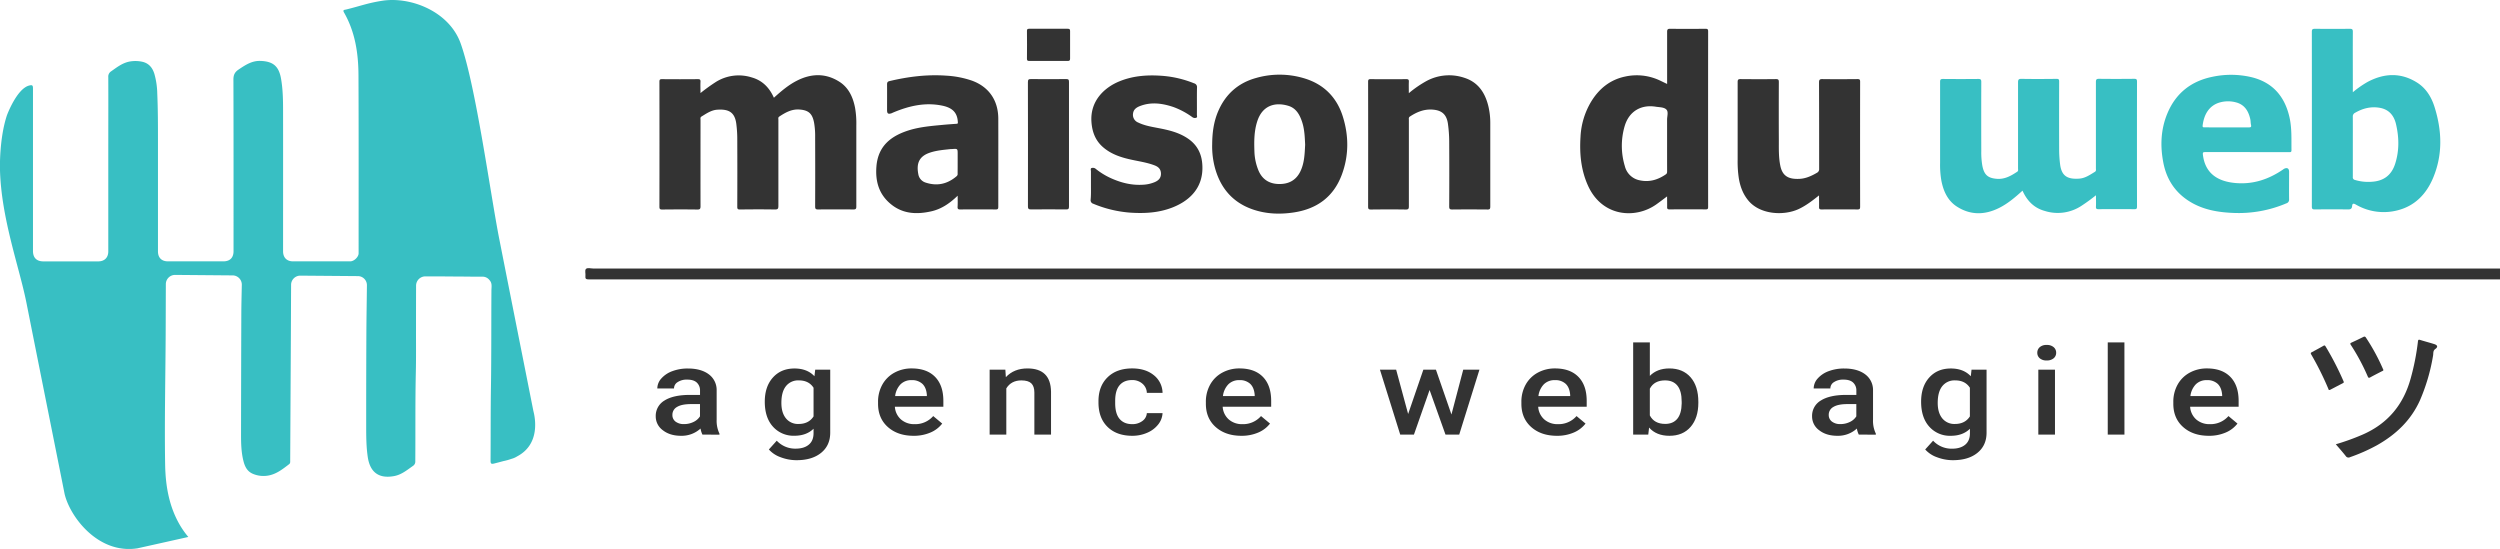 <svg id="Layer_1" data-name="Layer 1" xmlns="http://www.w3.org/2000/svg" viewBox="0 0 1695.77 372.33"><defs><style>.cls-1{fill:#333;}.cls-2{fill:#38bfc3;}</style></defs><title>LOGO maisonduweb-agile-01</title><path class="cls-1" d="M1847.07,271.05q-648.18,0-1296.37,0c-1.83,0-2.53-.4-2.3-2.3.19-1.61-.52-3.78.3-4.73,1-1.13,3.19-.36,4.87-.36q646.75,0,1293.5,0Z" transform="translate(-151.3 -81.53)"/><path class="cls-1" d="M676.24,147.84c5-4.53,10-8.79,15.91-11.73,9.6-4.8,19.27-5,28.48.85,6.32,4,9.26,10.48,10.66,17.65a61.61,61.61,0,0,1,.86,12q0,27.51,0,55c0,1.61-.42,2-2,2q-12-.13-23.93,0c-1.68,0-2-.53-2-2.05q.09-23.52,0-47a53.09,53.09,0,0,0-.71-9.75c-1.2-6.34-3.79-8.58-10.1-9-5.23-.32-9.43,2.09-13.55,4.81-.88.59-.57,1.46-.57,2.23q0,29.15,0,58.29c0,1.89-.33,2.52-2.39,2.49-7.9-.14-15.81-.1-23.72,0-1.46,0-1.78-.4-1.78-1.81q.09-23,0-46a81.94,81.94,0,0,0-.67-10.37c-1.06-7.95-5.29-10-12.88-9.51-4.09.26-7.35,2.59-10.71,4.63-1,.61-.67,1.55-.67,2.38,0,19.5-.05,39,0,58.5,0,1.84-.48,2.23-2.24,2.21-7.91-.11-15.82-.09-23.73,0-1.54,0-1.91-.39-1.91-1.92q.07-42.33,0-84.67c0-1.36.22-1.87,1.73-1.85q12.18.12,24.34,0c1.45,0,1.86.37,1.79,1.8-.13,2.43,0,4.87,0,7.64a120.32,120.32,0,0,1,9.9-7.19,29.18,29.18,0,0,1,24.8-3.44C668.45,136.08,673.2,141,676.24,147.84Z" transform="translate(-151.3 -81.53)"/><path class="cls-1" d="M1282.1,214.74c-2.64,2-4.9,3.7-7.21,5.36-14.18,10.14-36.93,8.63-46.51-12.8-4.73-10.57-5.74-21.67-5-33.06a51.17,51.17,0,0,1,7.18-23.71c5.37-8.81,12.84-14.92,23.07-17.07a36.68,36.68,0,0,1,23.66,2.7c1.52.72,3,1.46,4.83,2.32v-2.3c0-11,0-22,0-32.93,0-1.63.3-2.23,2.08-2.2,8,.1,16,.08,23.93,0,1.42,0,1.81.34,1.81,1.78q-.06,59.52,0,119c0,1.27-.24,1.74-1.64,1.73-8.18-.08-16.36-.06-24.54,0-1.25,0-1.68-.33-1.63-1.6C1282.17,219.7,1282.1,217.4,1282.1,214.74Zm0-37.11c0-5,0-9.95,0-14.93,0-2.3,1-5.23-.38-6.75-1.52-1.72-4.58-1.63-7.07-2-10.11-1.7-18.16,3-21.21,12.74a47.39,47.39,0,0,0,0,27.51,12.89,12.89,0,0,0,10.27,9.67c6.45,1.36,12.2-.41,17.52-4.06.92-.63.89-1.4.89-2.29Q1282.09,187.56,1282.1,177.63Z" transform="translate(-151.3 -81.53)"/><path class="cls-2" d="M1747.24,144.11a66.82,66.82,0,0,1,10-7c11.28-6,22.6-6.51,33.63.47,6.05,3.83,9.67,9.79,11.78,16.46,5.11,16.21,5.69,32.52-1.06,48.41-4.52,10.65-12.13,18.65-23.7,21.67a37.53,37.53,0,0,1-28.57-3.81c-1.55-.87-2.39-1-2.57,1.06-.14,1.73-1,2.25-2.82,2.22-7.5-.11-15-.09-22.49,0-1.5,0-2-.35-2-1.92q.06-59.3,0-118.6c0-1.68.55-2,2.09-2,7.91.06,15.82.07,23.72,0,1.61,0,2,.43,2,2-.07,12.81,0,25.63,0,38.44Zm0,36.84c0,6.88,0,13.76,0,20.64a1.76,1.76,0,0,0,1.45,2,31.07,31.07,0,0,0,11.46,1.23c8.07-.52,13.31-4.47,15.79-12.14,2.87-8.91,2.69-17.95.59-26.95-1.35-5.78-4.72-9.93-10.89-11.05-6-1.08-11.57.29-16.81,3.32a2.71,2.71,0,0,0-1.6,2.71C1747.28,167.46,1747.24,174.21,1747.24,181Z" transform="translate(-151.3 -81.53)"/><path class="cls-1" d="M800.89,214.28c-5.42,5.25-11.11,9.1-18,10.62-9.46,2.11-18.7,1.85-26.77-4.47-8.5-6.64-11.19-15.65-10.33-26.07,1.18-14.27,10.42-21,22.92-24.72,6.87-2,14-2.66,21.08-3.32,3.45-.33,6.91-.59,10.37-.82.89-.06.89-.41.85-1.16-.33-6.36-3.59-9.7-10.59-11.15-11.68-2.41-22.62.18-33.31,4.68-.38.15-.73.37-1.11.5-2.3.73-3,.21-3-2.2,0-5.79.05-11.59,0-17.39,0-1.31.33-1.93,1.63-2.24,12.63-3,25.4-4.62,38.4-3.7a64.82,64.82,0,0,1,17.32,3.31c11.56,4.11,18.06,13.31,18.1,25.84.06,19.91,0,39.82,0,59.73,0,1.33-.2,1.9-1.74,1.89q-12.06-.12-24.14,0c-1.53,0-1.79-.54-1.73-1.88C801,219.44,800.89,217.14,800.89,214.28Zm0-22.82v-5.31c0-3.79,0-3.79-3.64-3.53-.27,0-.54,0-.81,0-4.91.55-9.86.88-14.57,2.52-6.77,2.34-9.13,6.84-7.69,14.42a7.17,7.17,0,0,0,5.06,5.84c7.83,2.56,14.82.93,21-4.4a2,2,0,0,0,.62-1.82C800.88,196.63,800.89,194.05,800.89,191.46Z" transform="translate(-151.3 -81.53)"/><path class="cls-2" d="M1675.32,184.7c-9.41,0-18.82,0-28.23,0-1.43,0-1.72.25-1.54,1.8,1.58,13.3,10.83,18.08,21.69,19.14,12.09,1.18,22.79-2.38,32.65-9.11a6.08,6.08,0,0,1,.66-.47c2.14-1.09,3.46-.32,3.46,2,0,6.2-.06,12.41,0,18.61a2.6,2.6,0,0,1-1.93,2.82,82.82,82.82,0,0,1-36,6.47c-9.49-.39-18.78-1.85-27.29-6.46-11-6-17.66-15.24-20.06-27.52-2.24-11.46-1.78-22.78,2.77-33.63,5.74-13.69,16.16-21.85,30.68-24.77a60.53,60.53,0,0,1,25.91.21c14.5,3.38,22.84,12.82,26.14,27.08,1.72,7.44,1.3,15,1.4,22.56,0,1.62-1,1.28-1.93,1.28Q1689.54,184.72,1675.32,184.7Zm-13.54-16.76c4.9,0,9.8,0,14.71,0,1.29,0,2.09-.05,1.69-1.7-.3-1.31-.22-2.72-.52-4-1.24-5.42-3.84-9.72-9.63-11.26a20.63,20.63,0,0,0-10.86,0c-7.77,2.12-11,8.8-11.81,15.72-.16,1.3.64,1.22,1.5,1.22C1651.83,167.93,1656.8,167.94,1661.78,167.94Z" transform="translate(-151.3 -81.53)"/><path class="cls-1" d="M973.53,179.34c.06-7.66,1-15.15,4.05-22.28,4.93-11.55,13.44-19.17,25.47-22.57a57.8,57.8,0,0,1,33.76.43c12.81,4.09,21.33,12.91,25.32,25.61,4.14,13.16,4.17,26.57-.7,39.58-5.61,15-16.88,23.16-32.55,25.52-9.48,1.43-18.88,1.07-28-2.11-13.9-4.87-22.1-15-25.69-29A56.22,56.22,0,0,1,973.53,179.34Zm63.06.35c-.25-5.24-.41-10.47-2.08-15.5-1.62-4.88-4.06-9.29-9.29-10.87-9.07-2.74-17.56-.26-21.05,10.3-2.2,6.66-2.24,13.47-2,20.34a36.76,36.76,0,0,0,2.71,13.08c2.5,6.08,7.21,9.1,13.58,9.3,6.6.21,11.85-2.26,14.91-8.58C1036.13,192,1036.27,185.85,1036.59,179.69Z" transform="translate(-151.3 -81.53)"/><path class="cls-1" d="M1385.16,214.07c-4.63,3.69-8.94,7-13.92,9.31-10.08,4.62-26,3.73-33.93-5.71-3.75-4.45-5.64-9.67-6.57-15.31a75.83,75.83,0,0,1-.78-12.6q0-26.3,0-52.58c0-1.6.4-2,2-2,8,.08,16,.1,23.94,0,1.81,0,2,.57,2,2.18q-.09,19.83,0,39.68c0,5.64-.15,11.29,1,16.88,1.55,7.81,6.6,9.18,12.81,8.94,4.37-.17,8.25-1.93,12-4.11a2.74,2.74,0,0,0,1.53-2.75c0-19.5,0-39-.08-58.5,0-1.85.44-2.35,2.31-2.32,7.91.11,15.82.08,23.73,0,1.36,0,1.84.23,1.84,1.74q-.08,42.44,0,84.89c0,1.45-.39,1.81-1.81,1.79q-12.17-.09-24.34,0c-1.33,0-1.76-.34-1.71-1.69C1385.23,219.41,1385.16,216.92,1385.16,214.07Z" transform="translate(-151.3 -81.53)"/><path class="cls-1" d="M1106.92,144.74a73.34,73.34,0,0,1,12.34-8.45,32.28,32.28,0,0,1,25.29-2c9.44,3,14.15,10.22,16.35,19.42a48.49,48.49,0,0,1,1.27,11.33q0,28.32,0,56.65c0,1.7-.54,2-2,1.95-7.91-.07-15.82-.08-23.73,0-1.65,0-2.14-.32-2.13-2.08q.12-22.08,0-44.17a91.3,91.3,0,0,0-.85-11.8c-.9-6.62-4.36-9.47-11.13-9.75-5.49-.22-10.2,1.81-14.66,4.73-1,.65-.72,1.53-.72,2.36,0,19.5,0,39,0,58.49,0,1.77-.37,2.26-2.2,2.23-7.83-.12-15.68-.09-23.52,0-1.52,0-1.93-.36-1.93-1.91q.07-42.34,0-84.68c0-1.35.23-1.87,1.74-1.85q12.06.12,24.13,0c1.48,0,1.83.41,1.76,1.82C1106.83,139.43,1106.92,141.89,1106.92,144.74Z" transform="translate(-151.3 -81.53)"/><path class="cls-1" d="M891.3,207.16c0-3.13,0-6.27,0-9.4,0-.77-.46-1.88.37-2.23a3,3,0,0,1,3,.63A47.83,47.83,0,0,0,904,202c7.31,3.44,14.9,5.4,23,4.81a23.1,23.1,0,0,0,7.68-1.8c2.45-1.08,4.15-2.72,4.11-5.71s-1.71-4.59-4.24-5.57c-4.89-1.88-10.06-2.66-15.15-3.74-7.15-1.51-14.05-3.62-19.76-8.51-5.31-4.53-7.52-10.46-8-17.23-1-14.35,8.8-23.31,18.73-27.45,9.75-4.05,19.89-4.61,30.22-3.76a72.15,72.15,0,0,1,20.65,5,2.64,2.64,0,0,1,2,2.94c-.14,6.13,0,12.27-.08,18.4,0,.68.46,1.68-.39,2a2.82,2.82,0,0,1-2.7-.39,52.48,52.48,0,0,0-12.87-6.88c-7.2-2.41-14.52-3.53-21.92-.91-2.6.92-5.09,2.2-5.44,5.41a5.62,5.62,0,0,0,3.55,6.06c4.14,2,8.62,2.78,13.07,3.63,7.56,1.43,15,3.1,21.4,7.77,5.88,4.32,8.63,10.24,9,17.45.92,16.37-10,24.77-20.45,28.81-9.27,3.6-18.91,4.09-28.68,3.42a80.12,80.12,0,0,1-24.8-6,2.5,2.5,0,0,1-1.83-2.85C891.4,213.71,891.3,210.44,891.3,207.16Z" transform="translate(-151.3 -81.53)"/><path class="cls-1" d="M848.59,179.39c0-14,0-28.09-.05-42.13,0-1.73.45-2.12,2.13-2.1,7.91.1,15.82.08,23.73,0,1.42,0,2,.2,2,1.84q-.09,42.33,0,84.67c0,1.52-.37,1.94-1.91,1.92-8-.08-16-.1-23.93,0-1.74,0-2-.62-2-2.1C848.61,207.48,848.59,193.43,848.59,179.39Z" transform="translate(-151.3 -81.53)"/><path class="cls-1" d="M1735.7,382.88a155.59,155.59,0,0,0,17.82-6.4c17.28-7.42,28.07-20.34,33-38.39a161.4,161.4,0,0,0,4.88-24.9c.12-1.1.38-1.43,1.48-1.09,3.17,1,6.38,1.82,9.54,2.81,2.37.75,2.67,2,.75,3.35-1.66,1.2-1.23,2.93-1.49,4.41a129.48,129.48,0,0,1-8.88,30.34c-6.13,13.67-16.39,23.33-29.23,30.56a118.51,118.51,0,0,1-18.19,8.05,2.19,2.19,0,0,1-2.92-.73C1740.37,388.22,1738.1,385.69,1735.7,382.88Z" transform="translate(-151.3 -81.53)"/><path class="cls-1" d="M862.45,122.87c-4.29,0-8.59,0-12.88,0-1.14,0-1.69-.13-1.68-1.51.08-6.27.06-12.54,0-18.82,0-1.13.28-1.5,1.46-1.5q13.1.07,26.18,0c1.24,0,1.64.32,1.62,1.6q-.09,9.3,0,18.61c0,1.23-.35,1.65-1.62,1.62C871.18,122.82,866.82,122.87,862.45,122.87Z" transform="translate(-151.3 -81.53)"/><path class="cls-1" d="M1731.46,346.06c-.68.14-.72-.53-.87-.88A201.63,201.63,0,0,0,1719,321.94c-.47-.81-.31-1.14.46-1.55,2.63-1.39,5.26-2.8,7.83-4.29.87-.51,1.16-.1,1.54.53a200.48,200.48,0,0,1,12,23.27c.27.63.53,1.09-.26,1.5-2.89,1.49-5.76,3-8.64,4.5A2.7,2.7,0,0,1,1731.46,346.06Z" transform="translate(-151.3 -81.53)"/><path class="cls-1" d="M1768,332.47c-.07.55-.57.66-1,.87-2.65,1.37-5.32,2.71-7.93,4.16-1,.54-1.3.32-1.73-.65a141.63,141.63,0,0,0-11.42-21.31c-.54-.8-.57-1.18.39-1.61,2.71-1.23,5.4-2.52,8.07-3.85.74-.37,1.22-.32,1.69.37a136.66,136.66,0,0,1,11.65,21.43Z" transform="translate(-151.3 -81.53)"/><path class="cls-2" d="M1523.19,210.85c-5,4.54-10,8.8-15.91,11.74-9.6,4.8-19.27,5-28.47-.85-6.32-4-9.26-10.48-10.66-17.65a62.4,62.4,0,0,1-.87-12q0-27.51,0-55c0-1.62.42-2,2-2q12,.12,23.94,0c1.68,0,2,.52,2,2q-.08,23.52,0,47a53.14,53.14,0,0,0,.7,9.75c1.2,6.34,3.8,8.57,10.11,9,5.23.32,9.42-2.09,13.54-4.81.88-.59.58-1.46.58-2.23,0-19.43,0-38.86,0-58.29,0-1.9.33-2.53,2.39-2.49,7.91.14,15.82.1,23.73,0,1.45,0,1.78.4,1.77,1.81q-.08,23,0,46a80.13,80.13,0,0,0,.67,10.37c1.05,8,5.29,10,12.87,9.5,4.09-.25,7.35-2.58,10.71-4.62,1-.62.68-1.55.68-2.38,0-19.5,0-39,0-58.5,0-1.85.48-2.23,2.25-2.21,7.91.1,15.82.09,23.72,0,1.54,0,1.91.39,1.91,1.91q-.08,42.34,0,84.68c0,1.36-.22,1.86-1.73,1.85q-12.17-.12-24.34,0c-1.45,0-1.86-.37-1.78-1.81.12-2.42,0-4.86,0-7.64a120.49,120.49,0,0,1-9.9,7.2,29.16,29.16,0,0,1-24.79,3.44C1531,222.61,1526.24,217.71,1523.19,210.85Z" transform="translate(-151.3 -81.53)"/><path class="cls-2" d="M513.1,360.33c-1.14-5.75-3.86-19.49-5.11-25.77q-9-45.19-17.93-90.41c-6-30.13-15.94-104.3-26.31-133.22-7.8-21.74-34-31.87-53.17-28.88C400.49,83.62,395.92,85.58,386,88c-1,.25-2.44.11-1.36,2,7.57,13.18,9.75,27.69,9.82,42.54.18,40,.08,80,.09,120,0,.35,0,.7,0,1-.19,2.49-3.18,5.27-5.67,5.27h-38.8c-4.25,0-6.77-2.55-6.77-6.85,0-31.16.05-62.31,0-93.47,0-7.88,0-15.77-1.38-23.59-1.47-8.42-5.36-11.75-13.9-12.05-5.88-.22-10.35,2.8-14.92,5.87-2.54,1.71-3.5,3.63-3.48,6.8.13,38.79.08,77.59.08,116.38,0,4.47-2.45,6.91-6.94,6.91H265.24c-4.31,0-6.79-2.47-6.79-6.78,0-24.91,0-49.82,0-74.72,0-10.85,0-21.69-.48-32.52a52.16,52.16,0,0,0-1.93-13.07c-1.34-4.4-3.92-7.47-8.63-8.38a22,22,0,0,0-8.51,0c-4.77,1-8.41,3.92-12.24,6.59a4.2,4.2,0,0,0-1.91,3.92c.07,15.79,0,31.59,0,47.38v70.82c0,4.24-2.57,6.78-6.83,6.78H180.74c-4.6,0-7.07-2.47-7.07-7.08q0-55.06,0-110.13c0-2.12-.36-2.65-2.6-2.07-8.42,2.16-15.07,20.18-15.07,20.18-5.34,16.1-4.72,36.62-4.72,36.62.79,33.34,13.16,66.44,17.92,90.41q8.19,41.13,16.42,82.24Q195,415.87,195,416c3.21,15.23,22.39,41.63,49.45,37.48,0,0,32.44-7.22,34.59-7.73a57.53,57.53,0,0,1-5.72-8.07c-7.34-12.57-9.71-26.45-10-40.67-.49-29.32.2-58.64.35-88,.06-11.63.07-23.26.12-34.89A6.28,6.28,0,0,1,270,268l38.77.33a6.3,6.3,0,0,1,6.54,6.77c-.12,6.51-.3,13-.32,19.51q-.14,40.88-.19,81.75c0,6,.15,12,1.62,17.82.93,3.74,2.51,7.06,6.3,8.7a18.39,18.39,0,0,0,10.7,1.19c5.47-1,9.71-4.4,14-7.69.91-.71.72-1.68.72-2.62q.24-42.69.46-85.38c.06-11.19.09-22.38.15-33.58a6.24,6.24,0,0,1,6.28-6.3l39,.32a6.14,6.14,0,0,1,6.15,6.33c-.11,11.19-.32,22.37-.37,33.56q-.14,30.58-.12,61.18c0,7.28,0,14.56,1.09,21.8,1.59,10.36,7.68,14.72,18,12.74,4.95-.95,8.69-4.13,12.66-6.89A3.49,3.49,0,0,0,433,394.3c.16-20.21-.09-40.43.37-60.64.21-9.37.09-18.74.11-28.12q0-15.09.05-30.2A6.3,6.3,0,0,1,439.8,269q9.88,0,19.78.09c6.33,0,12.67.16,19,.11a5.84,5.84,0,0,1,4.63,2.19c2.11,2.2,1.45,4.66,1.43,7.1-.14,21.86,0,43.73-.32,65.59-.27,16.57-.14,33.15-.27,49.72,0,2,.19,2.72,2.48,2.13,2.83-.72,4.7-1.22,6.18-1.62v0a39.62,39.62,0,0,0,5.5-1.53,14.09,14.09,0,0,0,3.9-1.7C517.74,382.85,514.39,365.23,513.1,360.33Z" transform="translate(-151.3 -81.53)"/><path class="cls-1" d="M627.78,376.32a14,14,0,0,1-1.3-4.11,18.9,18.9,0,0,1-13.22,4.92q-7.57,0-12.37-3.78a11.52,11.52,0,0,1-4.8-9.37,12.05,12.05,0,0,1,6-10.81q6-3.76,17.1-3.77h6.94v-2.89a7.16,7.16,0,0,0-2.19-5.48q-2.19-2.05-6.65-2a10.92,10.92,0,0,0-6.33,1.69,5,5,0,0,0-2.47,4.29H597.16a10.19,10.19,0,0,1,2.75-6.78,18.33,18.33,0,0,1,7.47-4.95,29.61,29.61,0,0,1,10.54-1.79q8.83,0,14.1,3.89a13.16,13.16,0,0,1,5.39,10.94v19.87a20.13,20.13,0,0,0,1.91,9.49v.69Zm-12.42-7.13a14.31,14.31,0,0,0,6.3-1.42,10.41,10.41,0,0,0,4.45-3.83v-8.31H620q-6.28,0-9.44,1.92A6,6,0,0,0,607.4,363a5.44,5.44,0,0,0,2.17,4.54A9.13,9.13,0,0,0,615.36,369.19Z" transform="translate(-151.3 -81.53)"/><path class="cls-1" d="M670.06,354q0-10.26,5.51-16.39t14.63-6.13q8.61,0,13.54,5.26l.52-4.44h10.19V375q0,8.67-6.17,13.68t-16.63,5a30.16,30.16,0,0,1-10.82-2,19.17,19.17,0,0,1-8-5.27l5.35-5.95A17.15,17.15,0,0,0,691,385.85q5.63,0,8.88-2.67t3.26-7.84v-3q-4.89,4.77-13,4.76A18.68,18.68,0,0,1,675.66,371Q670.05,364.85,670.06,354Zm11.26.86q0,6.63,3.09,10.44a10.44,10.44,0,0,0,8.59,3.81q6.84,0,10.14-5.13V344.55q-3.21-5-10-5a10.51,10.51,0,0,0-8.68,3.86Q681.32,347.28,681.32,354.82Z" transform="translate(-151.3 -81.53)"/><path class="cls-1" d="M771,377.13q-10.75,0-17.43-5.92t-6.68-15.78v-1.22a23.69,23.69,0,0,1,2.91-11.79,20.52,20.52,0,0,1,8.17-8.09,24,24,0,0,1,11.72-2.89q10.29,0,15.89,5.74t5.61,16.25v4H758.3a12.49,12.49,0,0,0,4.17,8.64,13.51,13.51,0,0,0,9.19,3.17,16.13,16.13,0,0,0,12.65-5.49l6.1,5.09a19.85,19.85,0,0,1-8.07,6.12A28.23,28.23,0,0,1,771,377.13Zm-1.35-37.75a10.19,10.19,0,0,0-7.52,2.85,13.86,13.86,0,0,0-3.65,7.94H780v-.73c-.25-3.31-1.25-5.82-3-7.51A10.17,10.17,0,0,0,769.66,339.38Z" transform="translate(-151.3 -81.53)"/><path class="cls-1" d="M833.24,332.26l.33,5.09q5.58-5.91,14.65-5.91,15.74,0,16,15.76v29.12H852.92V347.77q0-4.18-2.07-6.21c-1.38-1.34-3.63-2-6.77-2q-6.84,0-10.19,5.41v31.36H822.58V332.26Z" transform="translate(-151.3 -81.53)"/><path class="cls-1" d="M919.21,369.23a11.18,11.18,0,0,0,7-2.15,7.08,7.08,0,0,0,3-5.34h10.66a13.43,13.43,0,0,1-2.93,7.68,18.86,18.86,0,0,1-7.45,5.64,24.85,24.85,0,0,1-10.14,2.07q-10.58,0-16.75-6t-6.19-16.54v-1q0-10.07,6.14-16.11t16.75-6.05q9,0,14.63,4.58a15.57,15.57,0,0,1,5.94,12H929.21a8.51,8.51,0,0,0-3-6.23,10.28,10.28,0,0,0-7-2.45c-3.66,0-6.49,1.16-8.47,3.49s-3,5.84-3,10.56V355q0,7.17,3,10.69T919.21,369.23Z" transform="translate(-151.3 -81.53)"/><path class="cls-1" d="M993.35,377.13q-10.74,0-17.42-5.92t-6.68-15.78v-1.22a23.69,23.69,0,0,1,2.91-11.79,20.52,20.52,0,0,1,8.17-8.09,24,24,0,0,1,11.72-2.89q10.29,0,15.89,5.74t5.61,16.25v4h-32.9a12.49,12.49,0,0,0,4.17,8.64,13.51,13.51,0,0,0,9.19,3.17,16.13,16.13,0,0,0,12.65-5.49l6.1,5.09a19.85,19.85,0,0,1-8.07,6.12A28.25,28.25,0,0,1,993.35,377.13ZM992,339.38a10.19,10.19,0,0,0-7.52,2.85,13.8,13.8,0,0,0-3.65,7.94h21.54v-.73c-.25-3.31-1.25-5.82-3-7.51A10.17,10.17,0,0,0,992,339.38Z" transform="translate(-151.3 -81.53)"/><path class="cls-1" d="M1135.83,362.68l8-30.42h11l-13.73,44.06h-9.31L1121,346.06l-10.61,30.26h-9.31l-13.77-44.06h11l8.14,30.09,10.33-30.09h8.51Z" transform="translate(-151.3 -81.53)"/><path class="cls-1" d="M1207.38,377.13q-10.76,0-17.43-5.92t-6.68-15.78v-1.22a23.69,23.69,0,0,1,2.91-11.79,20.52,20.52,0,0,1,8.17-8.09,24,24,0,0,1,11.72-2.89q10.29,0,15.89,5.74t5.61,16.25v4h-32.9a12.49,12.49,0,0,0,4.17,8.64,13.51,13.51,0,0,0,9.19,3.17,16.13,16.13,0,0,0,12.65-5.49l6.1,5.09a19.85,19.85,0,0,1-8.07,6.12A28.23,28.23,0,0,1,1207.38,377.13ZM1206,339.38a10.19,10.19,0,0,0-7.52,2.85,13.8,13.8,0,0,0-3.65,7.94h21.54v-.73c-.25-3.31-1.25-5.82-3-7.51A10.17,10.17,0,0,0,1206,339.38Z" transform="translate(-151.3 -81.53)"/><path class="cls-1" d="M1303.3,354.74q0,10.26-5.23,16.33t-14.41,6.06q-8.84,0-13.77-5.58l-.56,4.77h-10.24V313.77h11.31v22.72q4.89-5,13.17-5.05,9.21,0,14.47,6t5.26,16.74Zm-11.31-.86q0-7.17-2.88-10.75t-8.38-3.58q-7.35,0-10.33,5.62v18.16q3,5.75,10.43,5.74,5.3,0,8.18-3.46t3-10.47Z" transform="translate(-151.3 -81.53)"/><path class="cls-1" d="M1412.14,376.32a13.9,13.9,0,0,1-1.31-4.11,18.89,18.89,0,0,1-13.21,4.92q-7.59,0-12.38-3.78a11.51,11.51,0,0,1-4.79-9.37,12,12,0,0,1,6-10.81q6-3.76,17.1-3.77h6.93v-2.89a7.16,7.16,0,0,0-2.19-5.48q-2.18-2.05-6.65-2a10.94,10.94,0,0,0-6.33,1.69,5,5,0,0,0-2.46,4.29h-11.31a10.18,10.18,0,0,1,2.74-6.78,18.33,18.33,0,0,1,7.47-4.95,29.61,29.61,0,0,1,10.54-1.79c5.9,0,10.59,1.3,14.1,3.89a13.17,13.17,0,0,1,5.4,10.94v19.87a20,20,0,0,0,1.91,9.49v.69Zm-12.43-7.13a14.33,14.33,0,0,0,6.31-1.42,10.32,10.32,0,0,0,4.44-3.83v-8.31h-6.09q-6.28,0-9.45,1.92a6,6,0,0,0-3.17,5.41,5.47,5.47,0,0,0,2.17,4.54A9.13,9.13,0,0,0,1399.71,369.19Z" transform="translate(-151.3 -81.53)"/><path class="cls-1" d="M1454.41,354q0-10.26,5.51-16.39t14.64-6.13q8.61,0,13.54,5.26l.51-4.44h10.19V375q0,8.67-6.17,13.68t-16.63,5a30.2,30.2,0,0,1-10.82-2,19.17,19.17,0,0,1-8-5.27l5.35-5.95a17.15,17.15,0,0,0,12.85,5.42q5.63,0,8.89-2.67t3.25-7.84v-3q-4.87,4.77-13,4.76A18.64,18.64,0,0,1,1460,371Q1454.41,364.85,1454.41,354Zm11.26.86q0,6.63,3.09,10.44a10.47,10.47,0,0,0,8.59,3.81q6.84,0,10.14-5.13V344.55q-3.21-5-10-5a10.52,10.52,0,0,0-8.68,3.86Q1465.67,347.28,1465.67,354.82Z" transform="translate(-151.3 -81.53)"/><path class="cls-1" d="M1533.21,320.81a4.89,4.89,0,0,1,1.65-3.78,6.74,6.74,0,0,1,4.72-1.51,6.84,6.84,0,0,1,4.75,1.51,4.85,4.85,0,0,1,1.68,3.78,4.76,4.76,0,0,1-1.68,3.73,6.93,6.93,0,0,1-4.75,1.49,6.83,6.83,0,0,1-4.72-1.49A4.8,4.8,0,0,1,1533.21,320.81Zm12,55.51h-11.3V332.26h11.3Z" transform="translate(-151.3 -81.53)"/><path class="cls-1" d="M1592.33,376.32H1581V313.77h11.31Z" transform="translate(-151.3 -81.53)"/><path class="cls-1" d="M1649.58,377.13q-10.74,0-17.42-5.92t-6.68-15.78v-1.22a23.69,23.69,0,0,1,2.91-11.79,20.55,20.55,0,0,1,8.16-8.09,24,24,0,0,1,11.73-2.89q10.29,0,15.89,5.74t5.61,16.25v4h-32.9a12.52,12.52,0,0,0,4.16,8.64,13.55,13.55,0,0,0,9.19,3.17,16.15,16.15,0,0,0,12.66-5.49l6.1,5.09a19.82,19.82,0,0,1-8.08,6.12A28.16,28.16,0,0,1,1649.58,377.13Zm-1.35-37.75a10.18,10.18,0,0,0-7.51,2.85,13.8,13.8,0,0,0-3.65,7.94h21.54v-.73c-.25-3.31-1.26-5.82-3-7.51A10.18,10.18,0,0,0,1648.23,339.38Z" transform="translate(-151.3 -81.53)"/></svg>